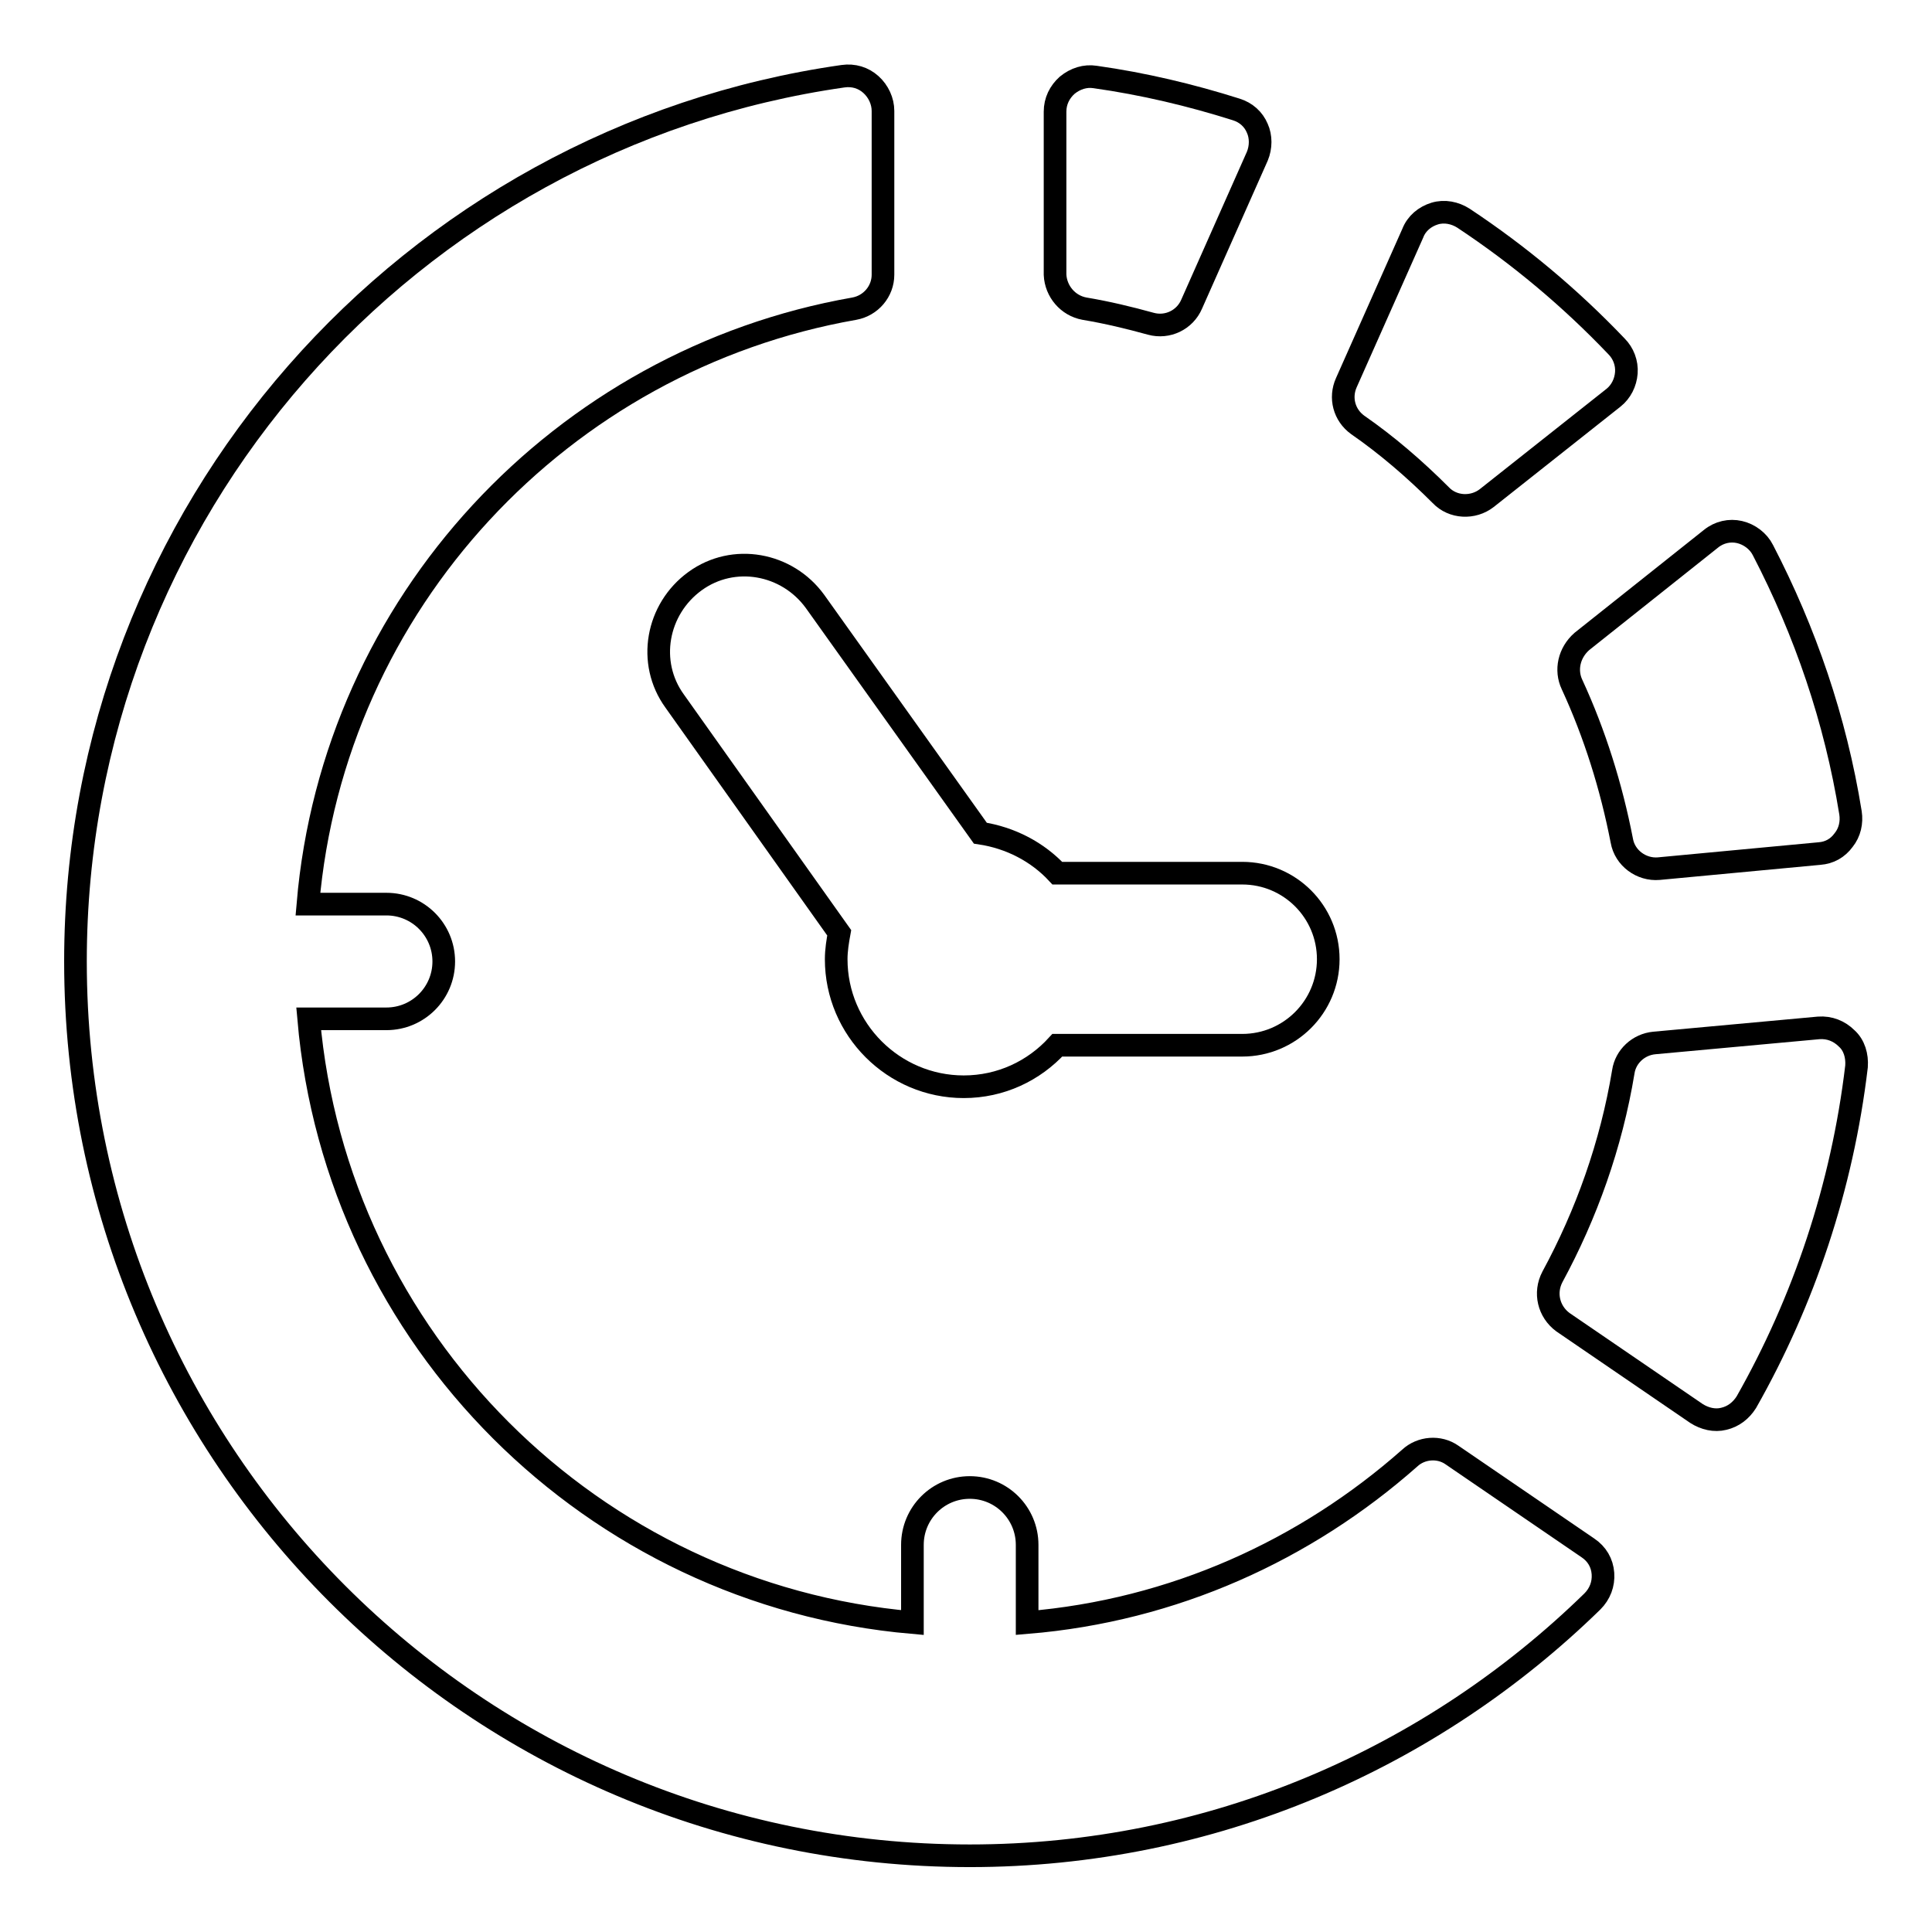 <?xml version="1.0" encoding="utf-8"?>
<!-- Svg Vector Icons : http://www.onlinewebfonts.com/icon -->
<!DOCTYPE svg PUBLIC "-//W3C//DTD SVG 1.1//EN" "http://www.w3.org/Graphics/SVG/1.1/DTD/svg11.dtd">
<svg version="1.1" xmlns="http://www.w3.org/2000/svg" xmlns:xlink="http://www.w3.org/1999/xlink" x="0px" y="0px" viewBox="0 0 256 256" enable-background="new 0 0 256 256" xml:space="preserve">
<g><g><g><g><path stroke-width="3" fill-opacity="0" stroke="#000000"  d="M108,79.7c-3.7-5.1-10.8-6.4-15.9-2.7s-6.4,10.8-2.7,15.9l21.8,30.7c-0.2,1.1-0.4,2.3-0.4,3.5c0,9.3,7.6,16.9,16.9,16.9c4.9,0,9.3-2.1,12.4-5.5h24.5c6.3,0,11.4-5.1,11.4-11.4c0-6.3-5.1-11.4-11.4-11.4h-24.5c-2.6-2.8-6.2-4.7-10.2-5.3L108,79.7z"/><path stroke-width="3" fill-opacity="0" stroke="#000000"  d="M208.3,90.7c3,6.5,5.2,13.5,6.6,20.7c0.4,2.3,2.6,3.9,4.9,3.7l21.3-2c1.3-0.1,2.4-0.7,3.2-1.8c0.8-1,1.1-2.3,0.9-3.6c-2-12.4-6-24-11.6-34.8c-0.6-1.2-1.8-2.1-3.1-2.4c-1.3-0.3-2.7,0-3.8,0.9l-17.1,13.6C207.9,86.5,207.4,88.8,208.3,90.7z"/><path stroke-width="3" fill-opacity="0" stroke="#000000"  d="M192.4,192.8c-1.7-1.2-4.1-1-5.6,0.4c-13.8,12.2-31.3,20.2-50.7,21.8v-10.3c0-4.2-3.4-7.6-7.6-7.6c-4.2,0-7.6,3.4-7.6,7.6V215c-42.4-3.7-76.3-37.5-80-80h10.3c4.2,0,7.6-3.4,7.6-7.6c0-4.2-3.4-7.6-7.6-7.6H40.8c3.4-39.9,33.6-72.1,72.4-78.9c2.2-0.4,3.8-2.3,3.8-4.5V14.7c0-1.3-0.6-2.6-1.6-3.5c-1-0.9-2.3-1.3-3.7-1.1C54.3,18.3,10,67.7,10,127.4c0,65.4,53,118.5,118.5,118.5c32.1,0,61.2-12.9,82.5-33.7c1-1,1.5-2.3,1.4-3.7c-0.1-1.4-0.8-2.6-2-3.4L192.4,192.8z"/><path stroke-width="3" fill-opacity="0" stroke="#000000"  d="M143.7,40.9c3,0.5,5.9,1.2,8.8,2c2.2,0.6,4.5-0.5,5.4-2.6l8.7-19.6c0.5-1.2,0.5-2.6,0-3.7c-0.5-1.2-1.5-2.1-2.8-2.5c-6-1.9-12.3-3.4-18.7-4.3c-1.3-0.2-2.6,0.2-3.7,1.1c-1,0.9-1.6,2.1-1.6,3.5v21.6C139.9,38.6,141.5,40.5,143.7,40.9z"/><path stroke-width="3" fill-opacity="0" stroke="#000000"  d="M190.9,65.6c1.6,1.7,4.3,1.8,6.1,0.4l16.8-13.3c1-0.8,1.6-2,1.7-3.3c0.1-1.3-0.4-2.6-1.3-3.5c-6.1-6.4-12.9-12.1-20.3-17c-1.1-0.7-2.5-1-3.8-0.6c-1.3,0.4-2.4,1.3-2.9,2.6l-8.8,19.8c-0.9,2-0.3,4.3,1.5,5.6C183.8,59,187.5,62.2,190.9,65.6z"/><path stroke-width="3" fill-opacity="0" stroke="#000000"  d="M244.7,137.6c-1-1-2.3-1.5-3.7-1.4l-21.8,2c-2.1,0.2-3.8,1.8-4.1,3.8c-1.6,9.7-4.9,18.9-9.4,27.2c-1.1,2.1-0.5,4.6,1.4,6l17.7,12.1c1.1,0.7,2.4,1,3.6,0.7c1.3-0.3,2.3-1.1,3-2.2c7.6-13.4,12.7-28.5,14.6-44.5C246.1,139.9,245.7,138.5,244.7,137.6z"/></g></g><g></g><g></g><g></g><g></g><g></g><g></g><g></g><g></g><g></g><g></g><g></g><g></g><g></g><g></g><g></g></g></g>
</svg>
